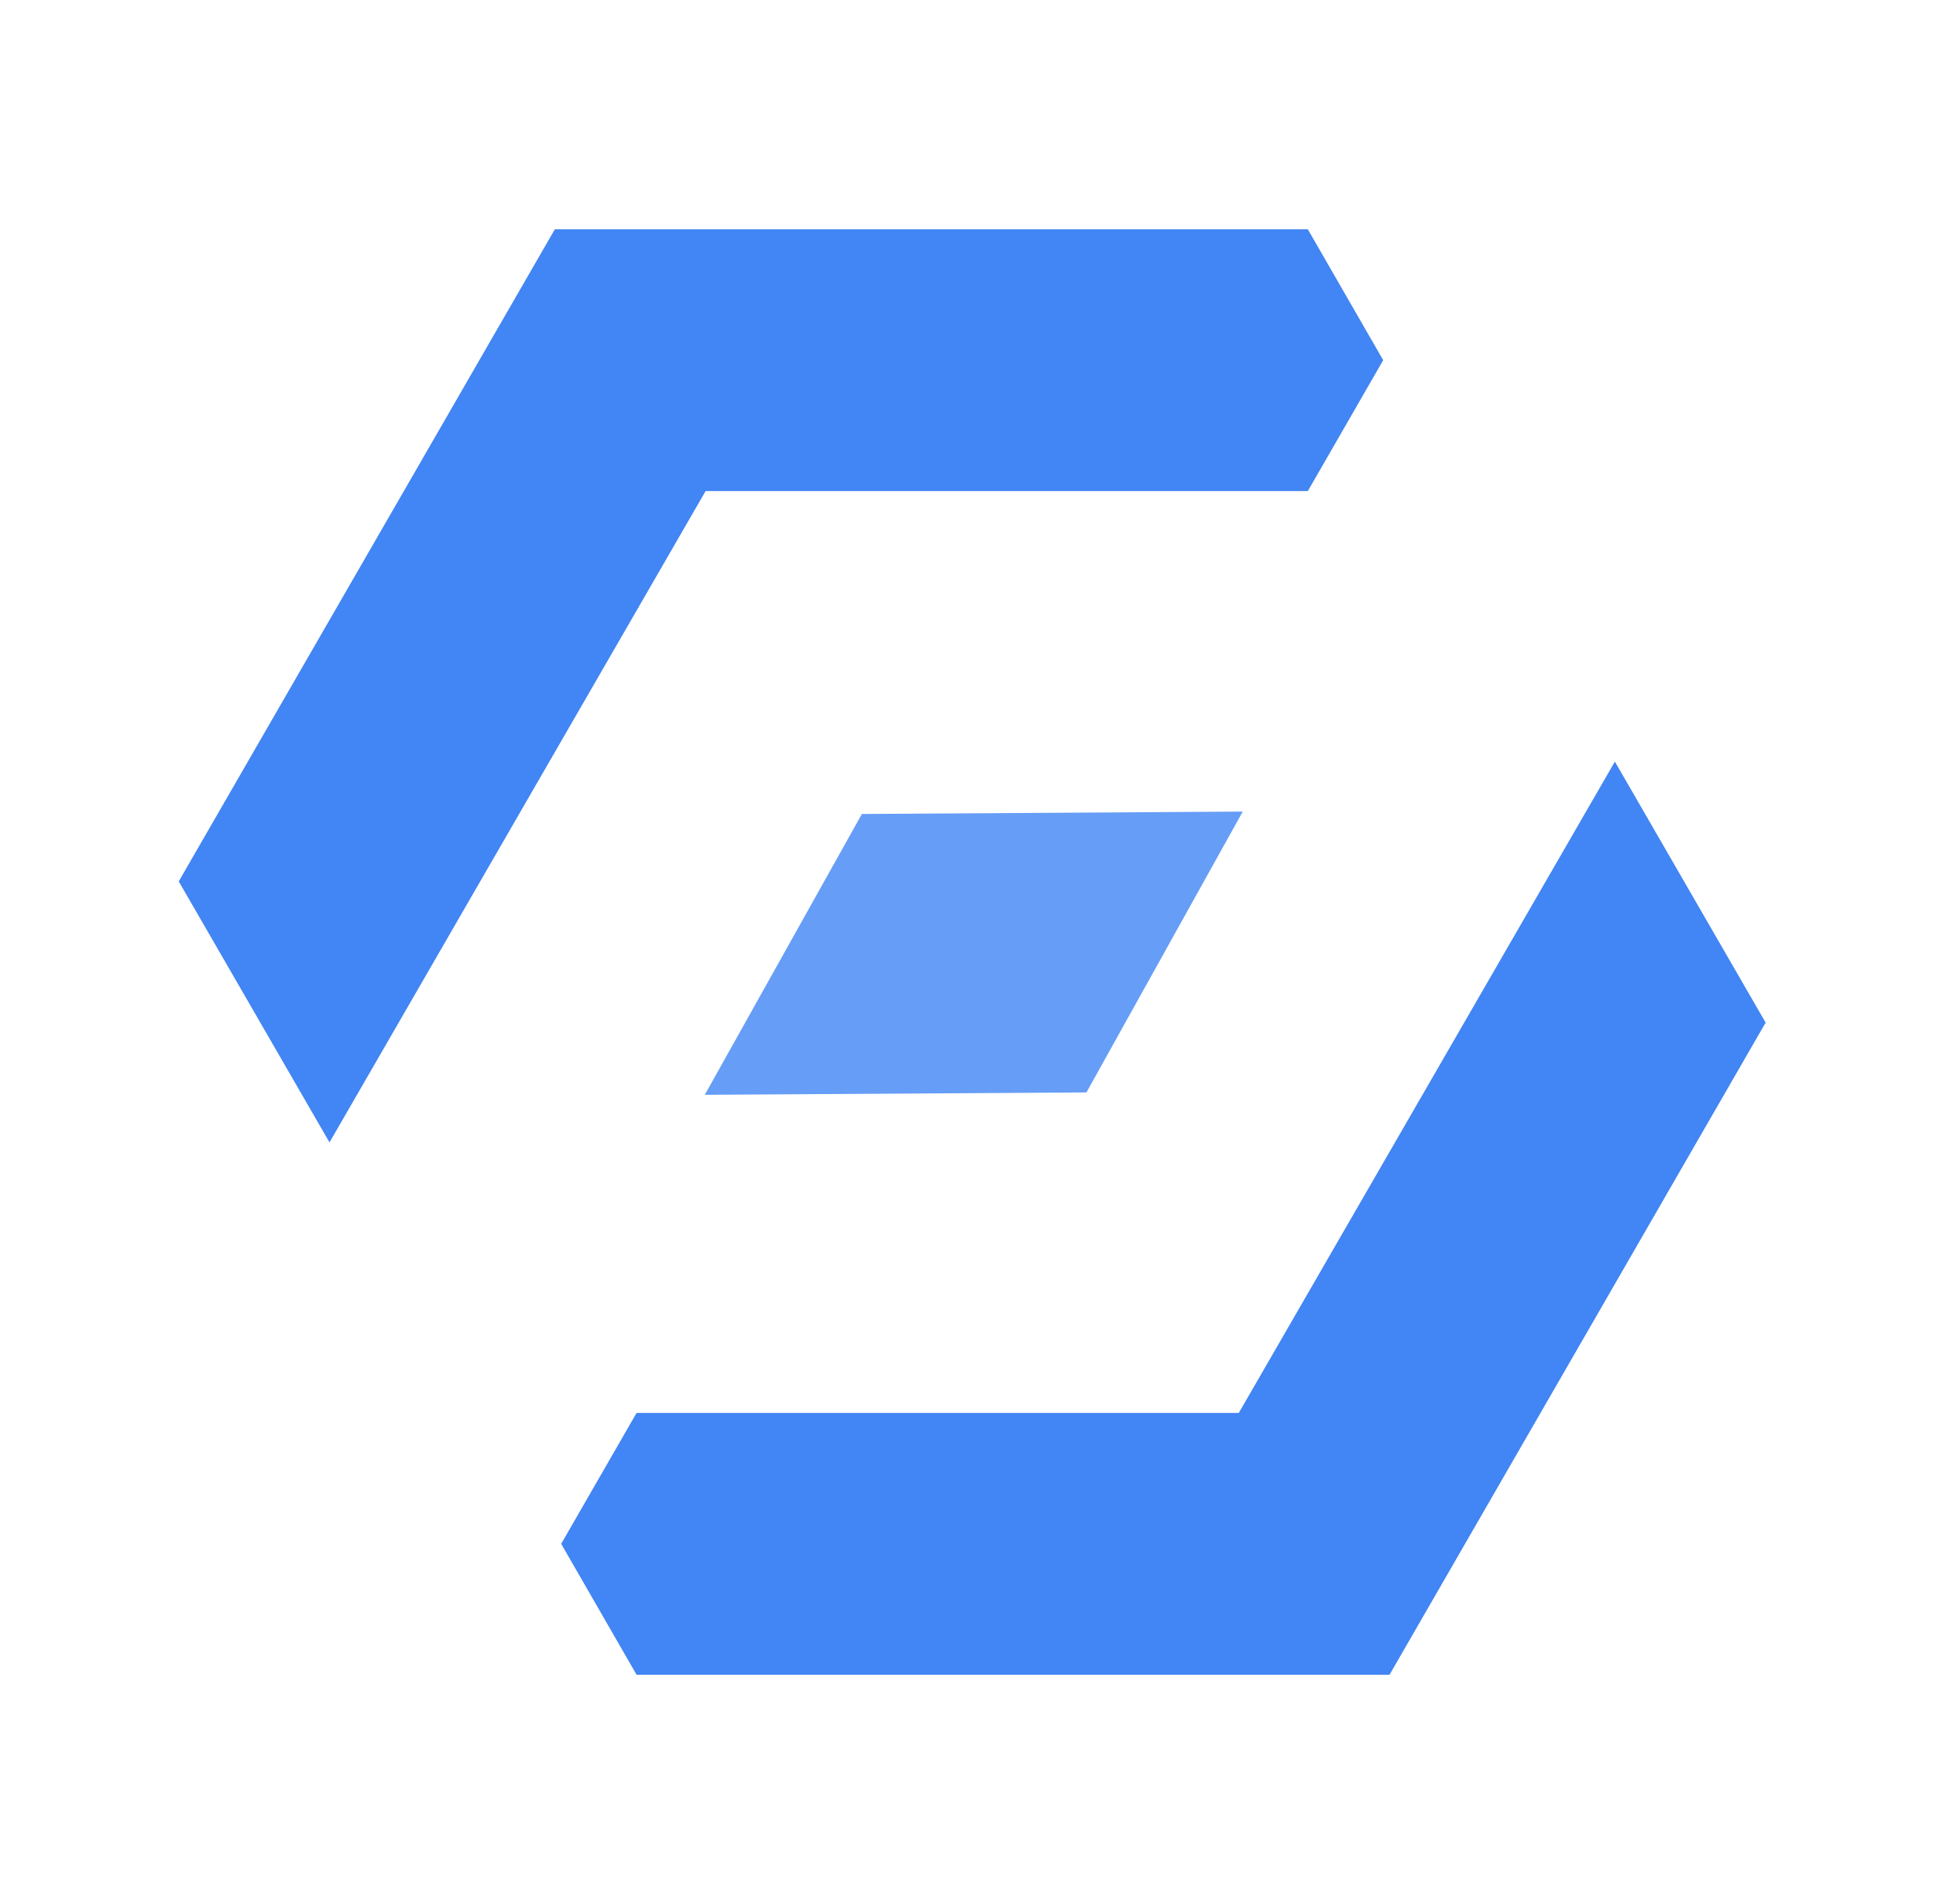 <svg width="61" height="60" viewBox="0 0 61 60" fill="none" xmlns="http://www.w3.org/2000/svg">
<path d="M34.232 34.425L22.207 34.5L27.157 25.65L39.157 25.575L34.232 34.425Z" fill="#669DF6"/>
<path d="M17.682 48.65L20.057 52.775H43.782L55.632 32.225L50.882 24L39.032 44.525H20.057L17.682 48.65Z" fill="#4285F4"/>
<path d="M43.582 11.35L41.207 7.225H17.482L5.632 27.775L10.382 36L22.232 15.475H41.207L43.582 11.35Z" fill="#4285F4"/>
</svg>
